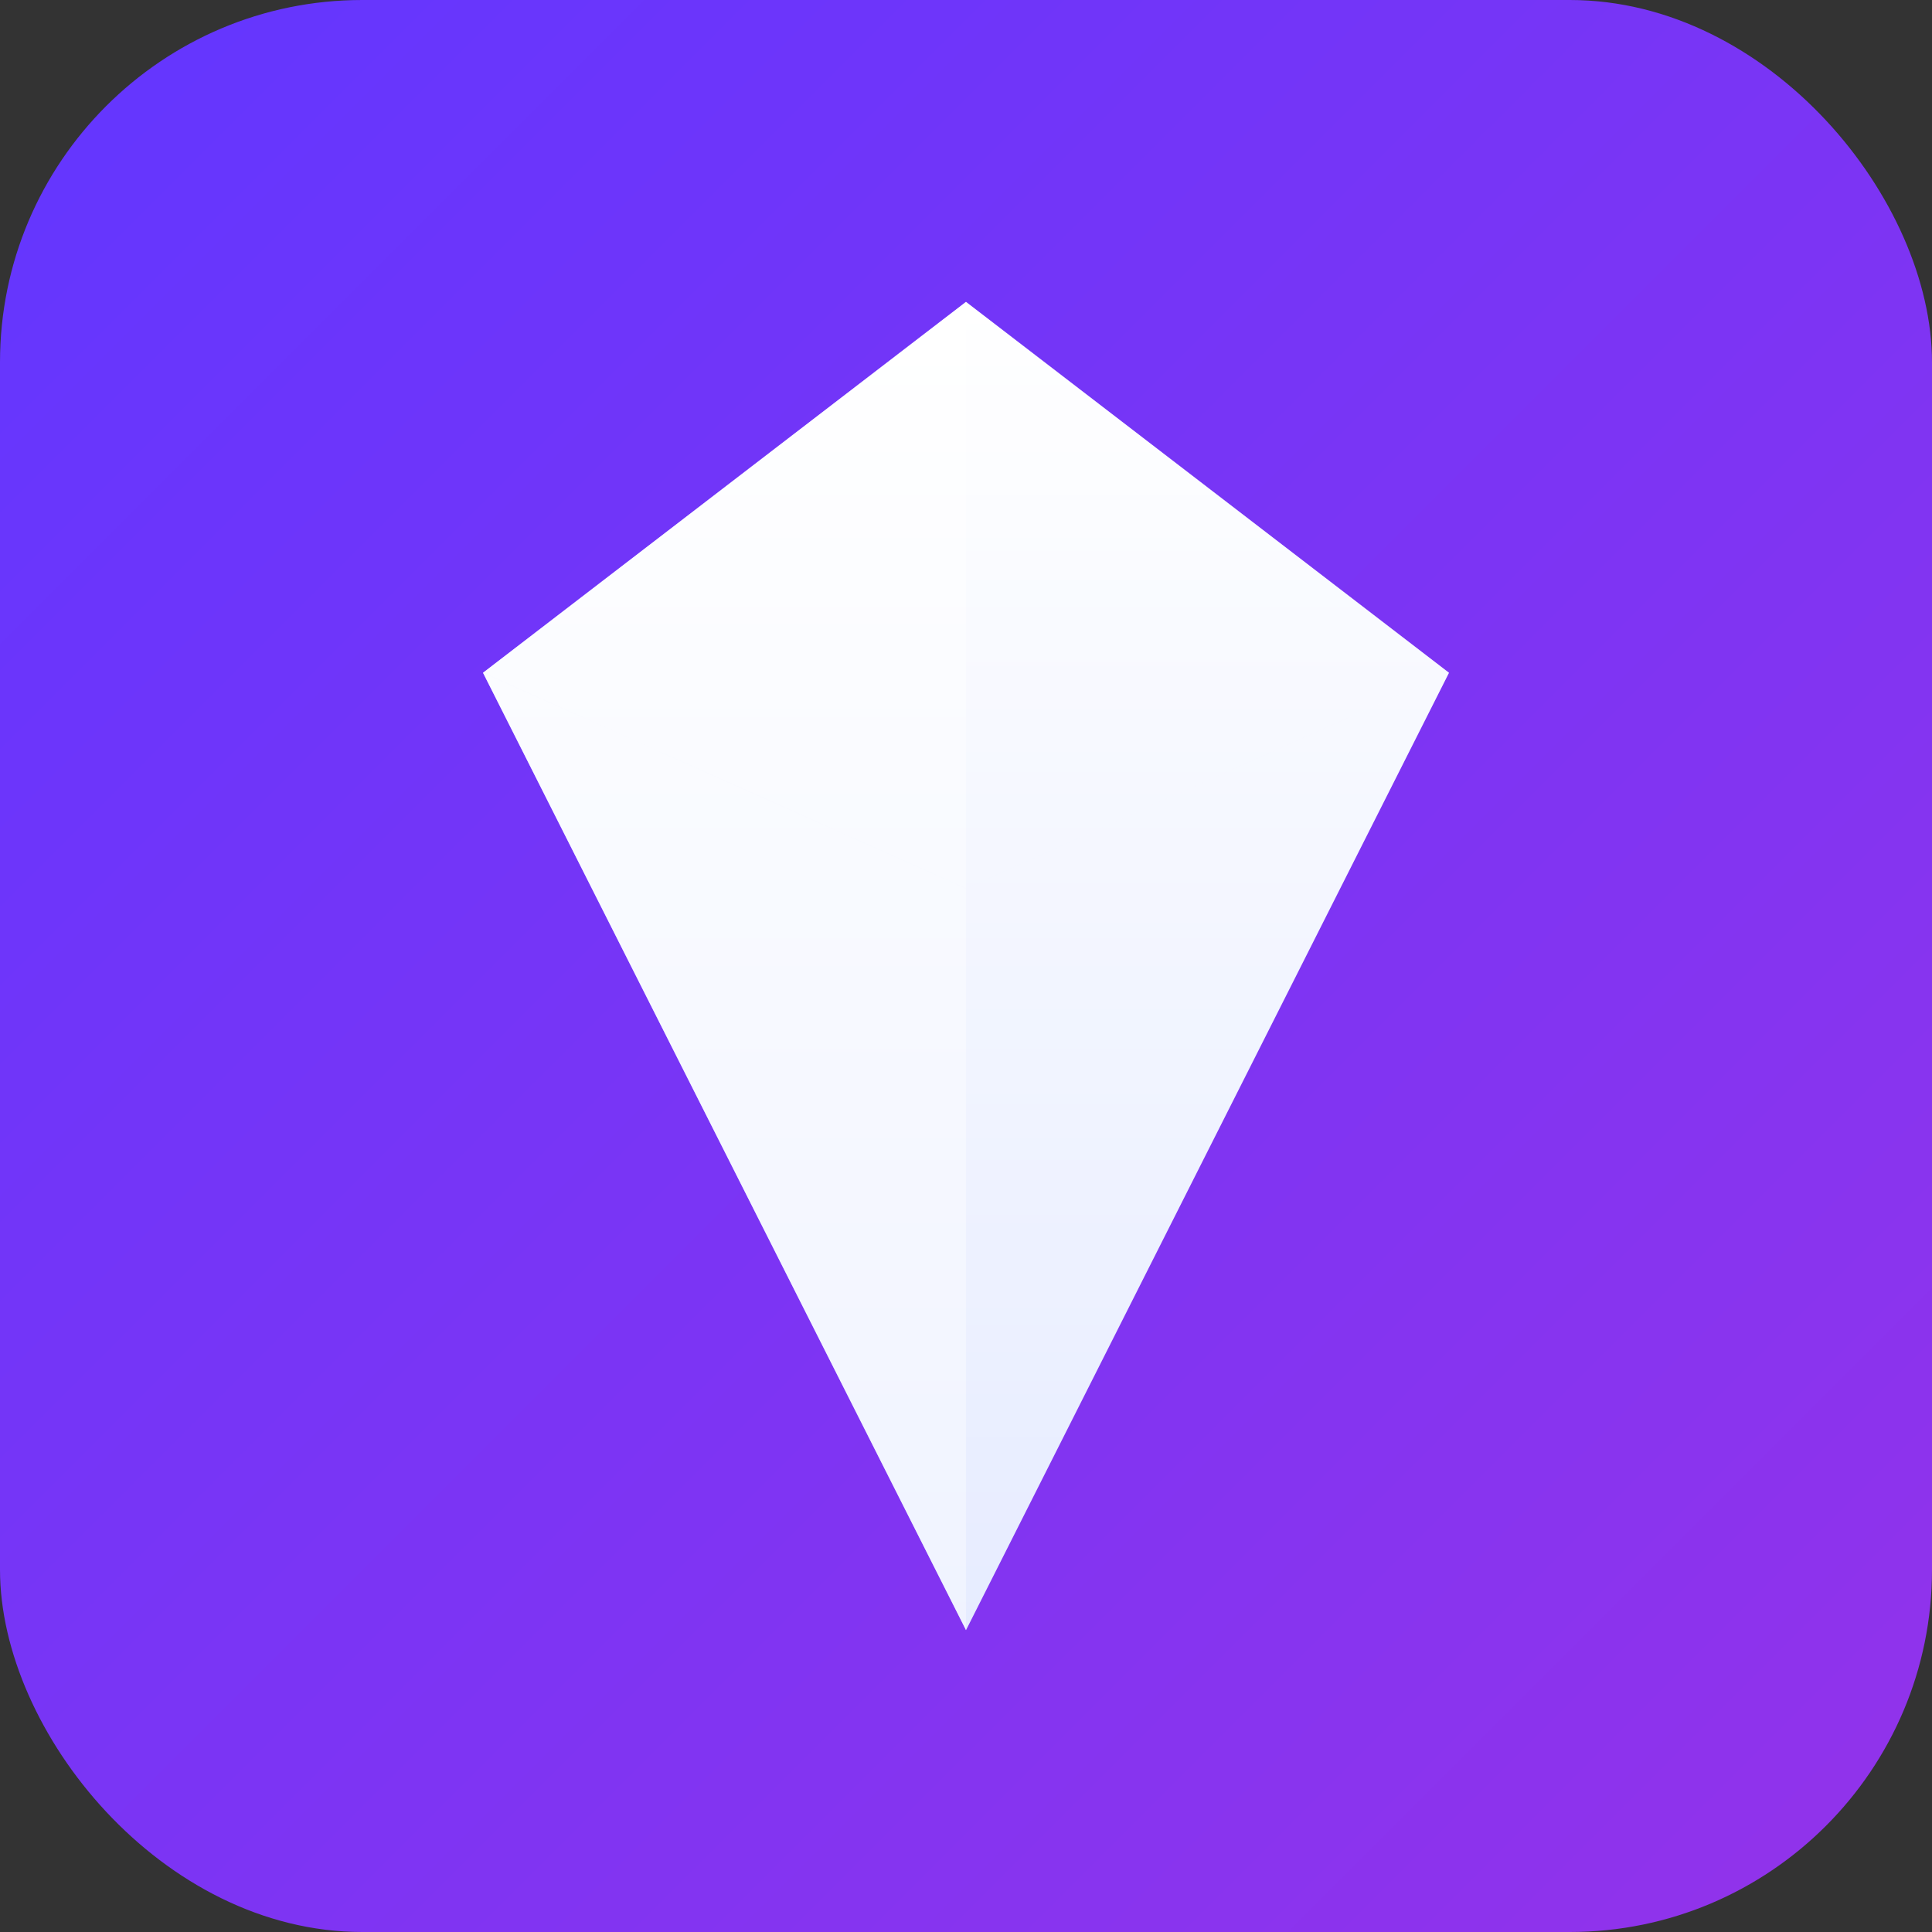 <svg width="64" height="64" viewBox="0 0 64 64" fill="none" xmlns="http://www.w3.org/2000/svg">
<rect x="0" y="0" width="64" height="64" fill="#333333" stroke="none"/>
<rect width="64" height="64" rx="12" fill="url(#paint0_linear_1_2)"/>
<path d="M32 10L16 22.286L32 54L48 22.286L32 10Z" fill="url(#paint1_linear_1_2)"/>
<path d="M32 10L16 22.286L32 29.429L32 10Z" fill="white" fill-opacity="0.5"/>
<path d="M32 10L48 22.286L32 29.429L32 10Z" fill="white" fill-opacity="0.2"/>
<path d="M16 22.286L32 54L32 29.429L16 22.286Z" fill="white" fill-opacity="0.5"/>
<path d="M48 22.286L32 54L32 29.429L48 22.286Z" fill="white" fill-opacity="0.2"/>
<defs>
<linearGradient id="paint0_linear_1_2" x1="0" y1="0" x2="64" y2="64" gradientUnits="userSpaceOnUse">
<stop stop-color="#6236FF"/>
<stop offset="1" stop-color="#9333EA"/>
</linearGradient>
<linearGradient id="paint1_linear_1_2" x1="32" y1="10" x2="32" y2="54" gradientUnits="userSpaceOnUse">
<stop stop-color="white"/>
<stop offset="1" stop-color="#E0E7FF"/>
</linearGradient>
</defs>
</svg>